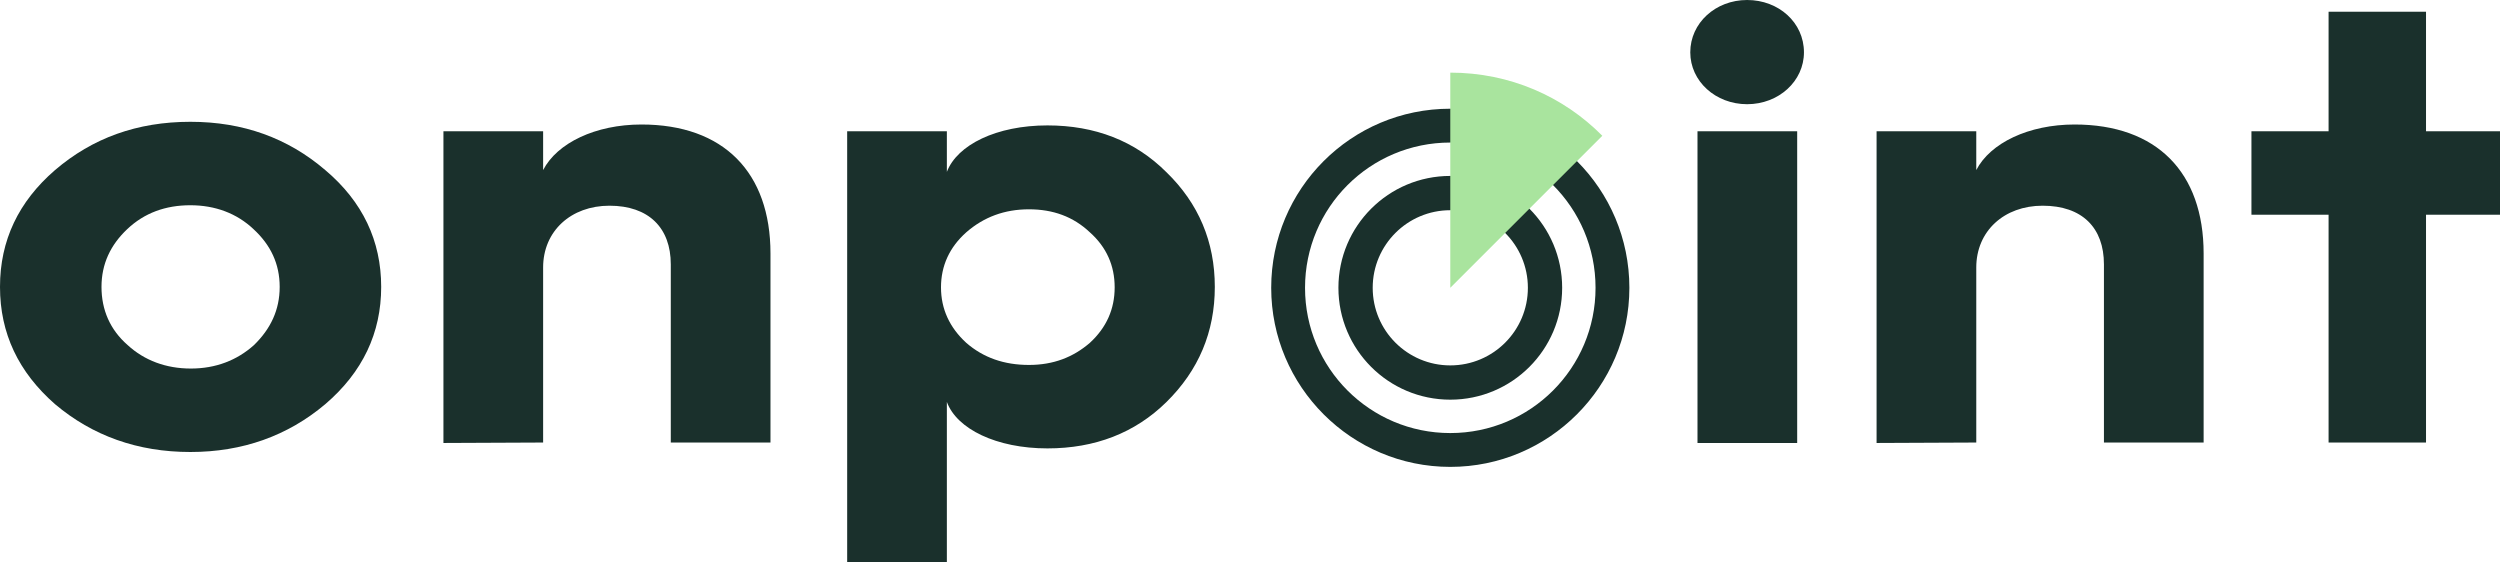 <?xml version="1.0" encoding="utf-8"?>
<!-- Generator: Adobe Illustrator 26.4.1, SVG Export Plug-In . SVG Version: 6.00 Build 0)  -->
<svg version="1.1" id="Ebene_1" xmlns:xodm="http://www.corel.com/coreldraw/odm/2003"
	 xmlns="http://www.w3.org/2000/svg" xmlns:xlink="http://www.w3.org/1999/xlink" x="0px" y="0px" viewBox="0 0 554.2 124.6"
	 style="enable-background:new 0 0 554.2 124.6;" xml:space="preserve">
<style type="text/css">
	.st0{fill:#1A302C;}
	.st1{fill-rule:evenodd;clip-rule:evenodd;fill:#1A302C;}
	.st2{fill-rule:evenodd;clip-rule:evenodd;fill:#A9E49E;}
</style>
<g id="Ebene_x0020_1">
	<path class="st0" d="M42.2,27c-11.8,0-21.7,3.6-30,10.7C4.1,44.7,0,53.3,0,63.6s4.1,18.9,12.2,26c8.3,7,18.3,10.6,30,10.6
		c11.6,0,21.6-3.6,29.9-10.6c8.3-7.1,12.4-15.8,12.4-26s-4.1-18.9-12.4-25.9C63.8,30.6,53.9,27,42.2,27z M22.5,63.6
		c0-5.1,2-9.3,5.7-12.8c3.8-3.6,8.5-5.3,14-5.3s10.3,1.8,14,5.3C60,54.3,62,58.5,62,63.6s-2,9.3-5.7,12.9c-3.8,3.4-8.5,5.2-14,5.2
		s-10.3-1.8-14-5.2C24.4,73.1,22.5,68.7,22.5,63.6z"/>
	<path class="st0" d="M120.4,98.1V59.3c0-8.1,6.2-13.7,14.7-13.7c8.7,0,13.6,4.9,13.6,13v39.5h22.1V56.2c0-18-10.4-28.6-28.6-28.6
		c-10.2,0-18.7,4.1-21.8,10.1v-8.6H98.3v69.1L120.4,98.1L120.4,98.1z"/>
	<path class="st0" d="M209.9,124.6V89.1c2.2,6,11,10.3,22.3,10.3c10.5,0,19.4-3.4,26.4-10.3c7.1-7,10.7-15.5,10.7-25.5
		s-3.6-18.5-10.7-25.4c-7-7-15.9-10.4-26.4-10.4c-11.3,0-20,4.3-22.3,10.3v-9h-22.1v95.5L209.9,124.6L209.9,124.6z M228.1,80.9
		c-5.5,0-10.1-1.6-13.9-4.9c-3.7-3.4-5.6-7.5-5.6-12.3s1.9-8.9,5.6-12.2c3.9-3.4,8.5-5.1,13.9-5.1c5.3,0,9.8,1.6,13.5,5.1
		c3.7,3.3,5.5,7.4,5.5,12.2s-1.8,8.9-5.5,12.3C237.9,79.2,233.5,80.9,228.1,80.9L228.1,80.9z"/>
	<path class="st0" d="M374.7,11.6c0,6.4,5.6,11.5,12.6,11.5c7,0,12.6-5.1,12.6-11.5c0-6.6-5.6-11.6-12.6-11.6
		C380.3,0,374.7,5.1,374.7,11.6z M398.4,98.1V29.1h-22.1v69.1H398.4z"/>
	<path class="st0" d="M438.1,98.1V59.3c0-8.1,6.2-13.7,14.7-13.7c8.8,0,13.6,4.9,13.6,13v39.5h22.1V56.2c0-18-10.4-28.6-28.6-28.6
		c-10.2,0-18.7,4.1-21.8,10.1v-8.6H416v69.1L438.1,98.1L438.1,98.1z"/>
	<polygon class="st0" points="537.8,98.1 537.8,47.6 554.2,47.6 554.2,29.1 537.8,29.1 537.8,2.6 516.2,2.6 516.2,29.1 499.1,29.1 
		499.1,47.6 516.2,47.6 516.2,98.1 	"/>
	<path class="st1" d="M321.5,31.6c17.8,0,32.2,14.4,32.2,32.2S339.3,96,321.5,96s-32.2-14.4-32.2-32.2
		C289.3,46,303.7,31.6,321.5,31.6z M321.5,24.1c22,0,39.7,17.8,39.7,39.7c0,21.9-17.8,39.7-39.7,39.7c-21.9,0-39.7-17.8-39.7-39.7
		C281.8,41.9,299.5,24.1,321.5,24.1z"/>
	<path class="st1" d="M321.5,46.6c9.5,0,17.2,7.7,17.2,17.2s-7.7,17.2-17.2,17.2s-17.2-7.7-17.2-17.2S312,46.6,321.5,46.6z
		 M321.5,39c13.7,0,24.8,11.1,24.8,24.8s-11.1,24.8-24.8,24.8s-24.8-11.1-24.8-24.8S307.8,39,321.5,39z"/>
	<path class="st2" d="M321.5,63.8V16.1c13.2,0,25.1,5.3,33.7,14L321.5,63.8z"/>
</g>
</svg>
